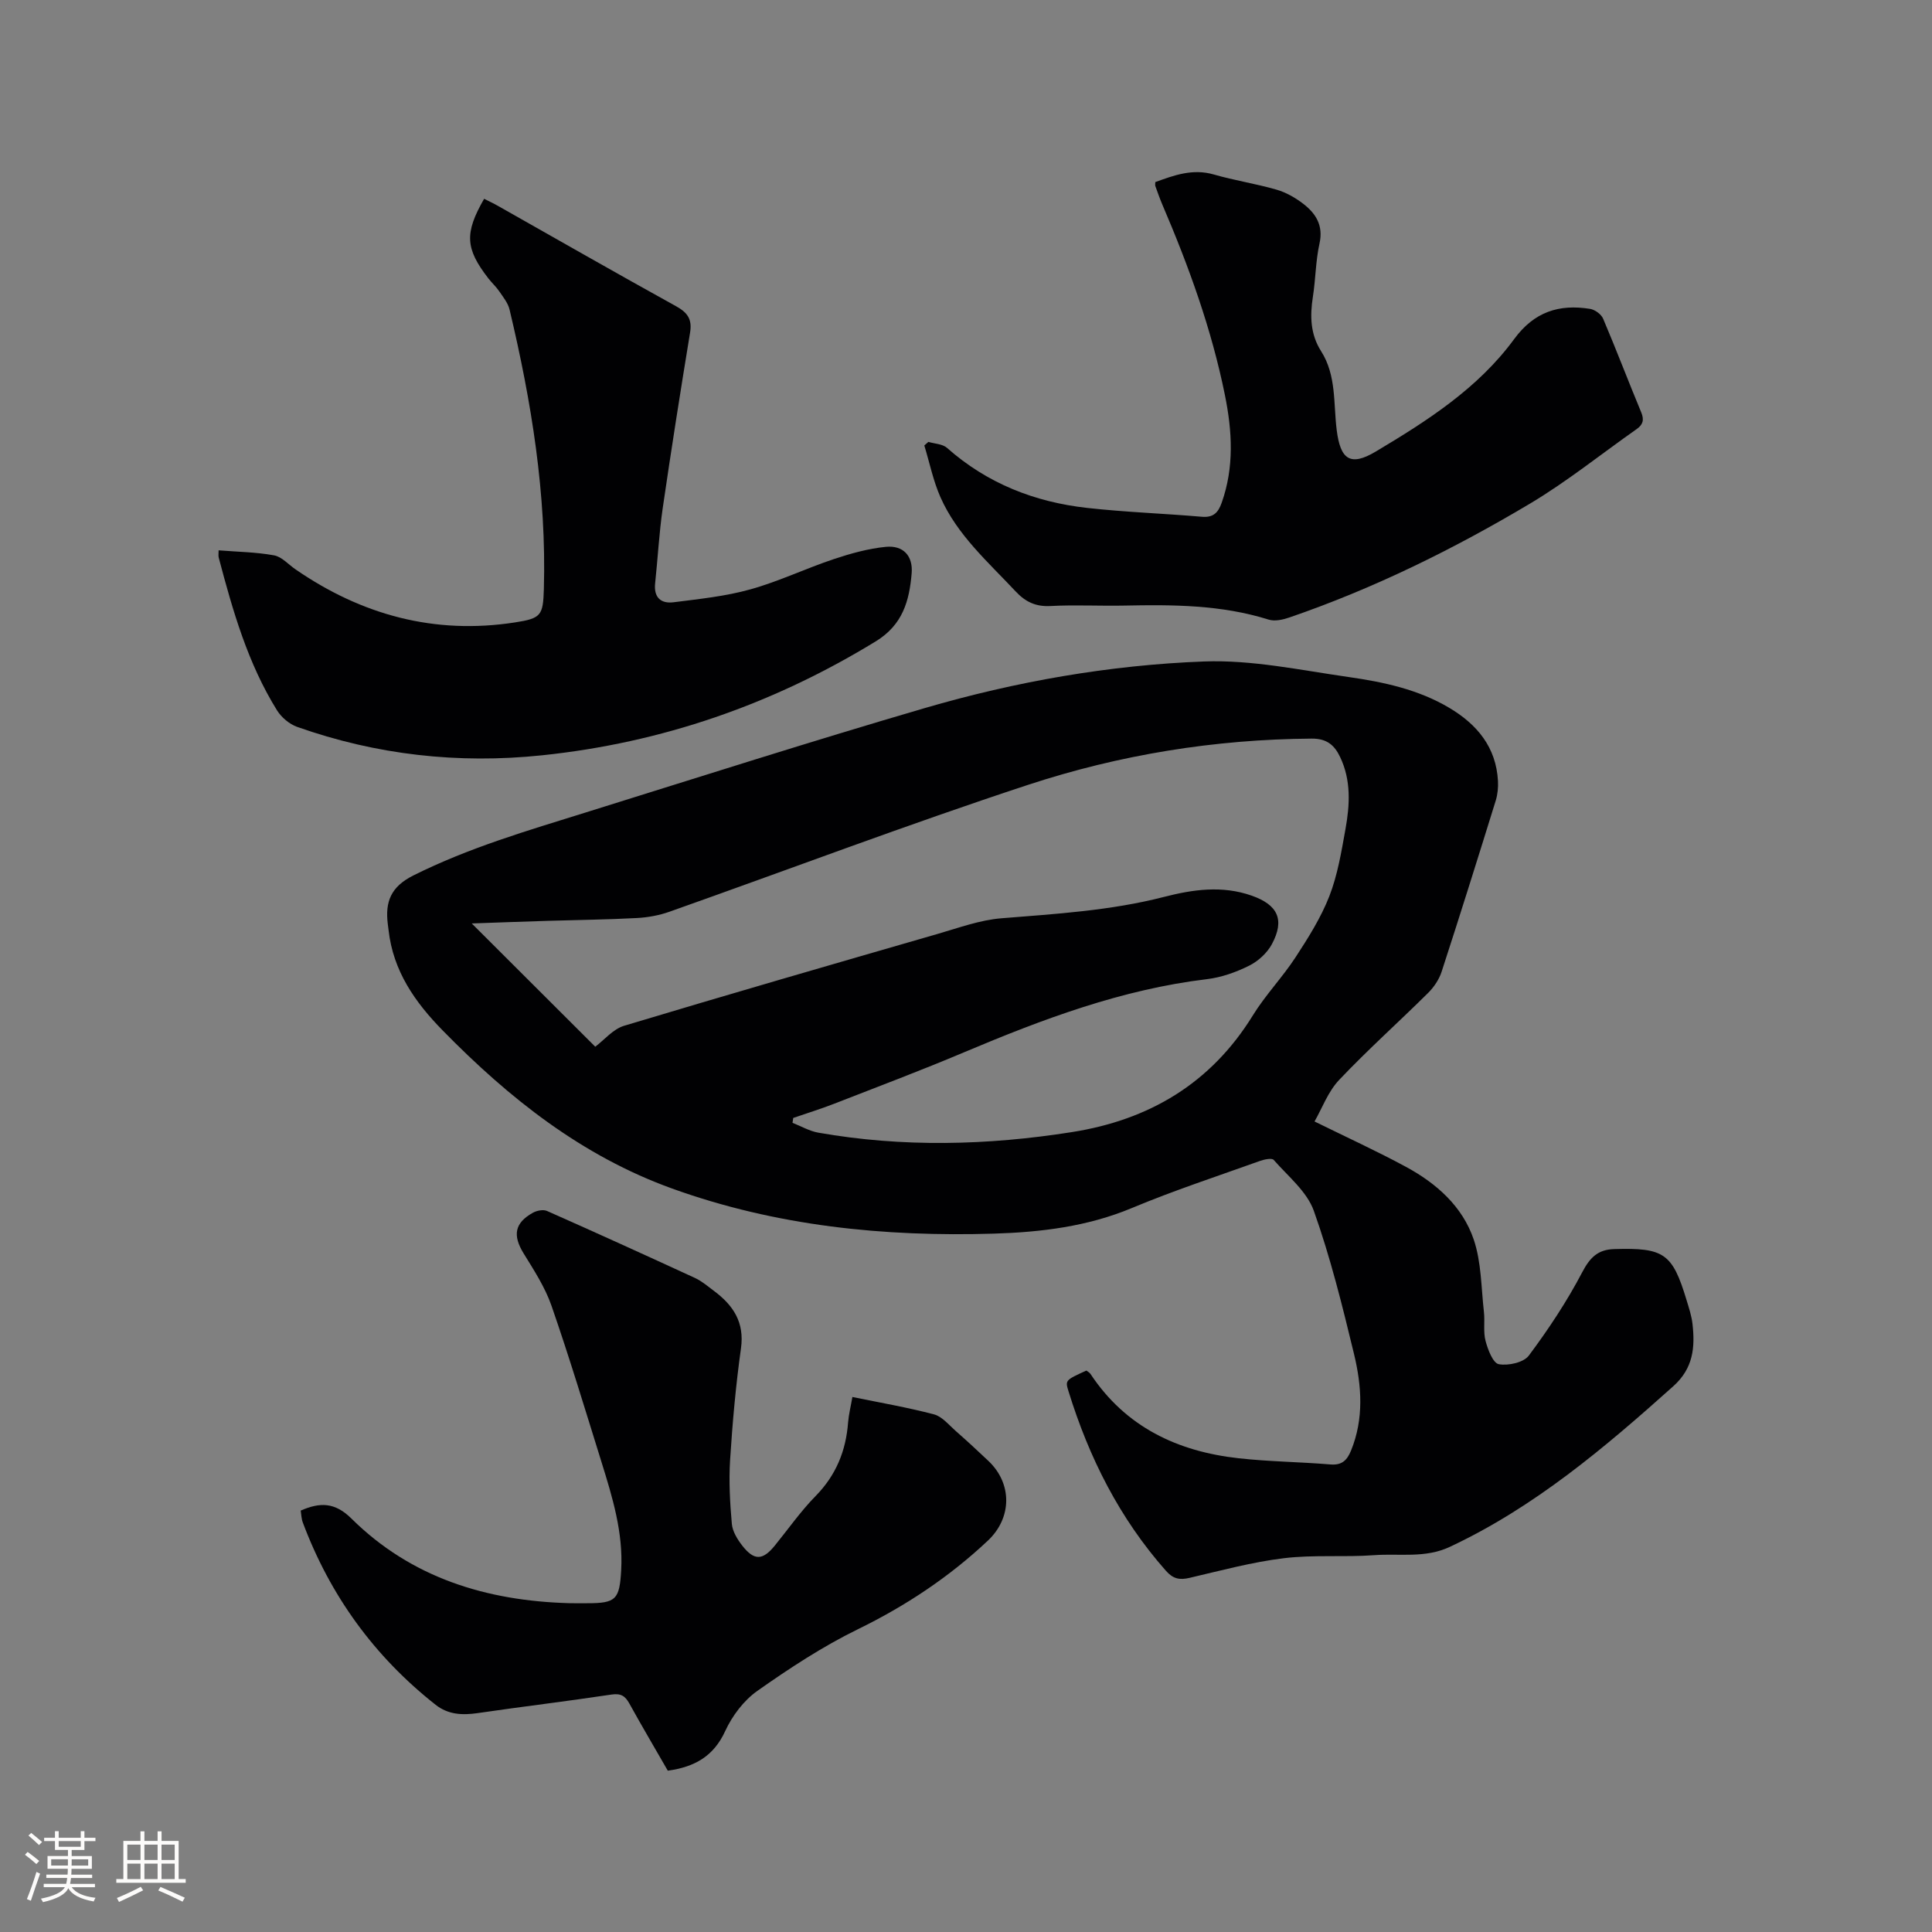 <svg enable-background="new 0 0 400 400" viewBox="0 0 400 400" xmlns="http://www.w3.org/2000/svg"><rect x="0" y="0" width="400" height="400" fill="#808080" stroke="none"/><g fill="#010103"><path d="m272.16 232.19c6.7 3.3 12.94 6.15 18.96 9.41 6.3 3.41 11.68 8.19 14 15.03 1.59 4.7 1.54 9.96 2.11 14.99.23 2-.17 4.11.34 6.01.48 1.81 1.54 4.59 2.74 4.81 1.95.36 5.13-.34 6.21-1.77 4.08-5.47 7.9-11.23 11.07-17.28 1.6-3.05 3.24-4.68 6.6-4.78 10.33-.31 12.06.86 14.99 10.55.49 1.62 1.04 3.26 1.23 4.92.55 4.85.19 9.2-3.98 12.93-14.25 12.76-28.76 25.05-46.28 33.26-5.1 2.39-10.41 1.33-15.61 1.71-6.23.46-12.55-.12-18.73.63-6.58.8-13.05 2.56-19.53 4.07-2.07.48-3.4.22-4.9-1.48-9.59-10.84-15.91-23.41-20.15-37.13-.72-2.31-.67-2.32 3.69-4.31.26.2.65.39.86.71 7.29 11 18.02 16.05 30.69 17.45 6.3.7 12.67.75 19 1.28 2.4.2 3.45-.92 4.25-2.88 2.69-6.6 2.21-13.39.61-20.01-2.41-9.97-4.88-19.98-8.32-29.63-1.43-4-5.34-7.15-8.3-10.53-.39-.44-1.96-.11-2.85.21-8.87 3.18-17.84 6.12-26.52 9.75-9.2 3.84-18.8 5-28.55 5.3-22.72.69-45.06-1.56-66.62-9.33-18.7-6.74-33.76-18.7-47.48-32.7-5.8-5.91-10.29-12.35-11.24-20.8-.05-.42-.11-.84-.16-1.26-.57-4.58.59-7.72 5.3-10.07 11.46-5.73 23.63-9.28 35.75-13.06 23.34-7.28 46.63-14.72 70.09-21.58 18.86-5.51 38.25-8.92 57.85-9.66 9.93-.37 19.99 1.8 29.93 3.22 7.22 1.03 14.41 2.56 20.83 6.37 5.79 3.44 9.72 8.16 10.1 15.17.07 1.33-.07 2.75-.46 4.03-3.67 11.83-7.37 23.65-11.2 35.42-.52 1.61-1.59 3.21-2.8 4.41-6.09 6.04-12.5 11.76-18.39 17.98-2.33 2.44-3.55 5.88-5.13 8.64zm-148.92-15.48c1.87-1.4 3.68-3.64 5.96-4.33 21.59-6.5 43.25-12.76 64.92-19.02 4.36-1.26 8.74-2.88 13.21-3.24 11.3-.91 22.59-1.58 33.65-4.42 5.97-1.54 12.04-2.42 18.16-.27 5.39 1.89 6.92 4.96 4.19 10.05-.98 1.82-2.83 3.52-4.7 4.45-2.71 1.35-5.73 2.43-8.72 2.79-17.67 2.12-34.06 8.29-50.3 15.14-8.87 3.75-17.89 7.14-26.86 10.64-2.8 1.09-5.68 1.98-8.52 2.96-.05.34-.1.67-.15 1.01 1.77.69 3.48 1.7 5.31 2.03 17.51 3.08 35.04 2.65 52.53-.11 16-2.52 28.78-10.08 37.46-24.15 2.6-4.22 6.12-7.87 8.84-12.03 2.63-4.03 5.26-8.2 7-12.65 1.71-4.39 2.5-9.19 3.34-13.87.91-5.03 1.21-10.13-1.11-14.97-1.17-2.46-2.76-3.82-5.87-3.8-20.1.14-39.78 3.34-58.75 9.58-24.93 8.2-49.49 17.51-74.24 26.27-2.15.76-4.49 1.18-6.77 1.3-6.13.33-12.28.39-18.43.58-5.22.16-10.44.35-15.72.54 8.82 8.8 17.34 17.3 25.57 25.52z"/><path d="m176.48 289.23c5.78 1.19 11.4 2.15 16.89 3.6 1.68.44 3.06 2.17 4.48 3.42 2.31 2.03 4.57 4.11 6.8 6.23 4.97 4.71 4.87 11.8-.12 16.49-8.01 7.54-17 13.5-26.92 18.35-7.29 3.56-14.16 8.08-20.81 12.76-2.81 1.98-5.21 5.17-6.66 8.33-2.39 5.2-6.3 7.42-11.88 8.19-2.61-4.55-5.35-9.18-7.95-13.89-.88-1.59-1.76-2.16-3.72-1.87-9.21 1.39-18.47 2.49-27.69 3.84-3.17.46-6.11.33-8.71-1.72-12.7-10.01-21.84-22.62-27.5-37.75-.29-.77-.3-1.64-.43-2.46 3.98-1.74 7.06-1.76 10.51 1.66 12.4 12.28 27.96 17.03 45.06 17.51 1.27.04 2.54.01 3.82.01 5.87 0 6.63-.78 6.96-6.86.43-7.79-1.81-15.09-4.08-22.38-3.37-10.81-6.64-21.66-10.35-32.35-1.33-3.83-3.63-7.36-5.78-10.85-2.28-3.72-1.88-6.29 1.94-8.41.81-.45 2.14-.71 2.92-.36 10.25 4.54 20.45 9.18 30.63 13.87 1.42.66 2.66 1.73 3.93 2.68 3.97 2.96 6.35 6.47 5.59 11.89-1.07 7.65-1.76 15.37-2.25 23.09-.28 4.4-.03 8.86.36 13.26.14 1.56 1.15 3.2 2.16 4.5 2.46 3.14 4.22 3.07 6.71.02 2.81-3.45 5.38-7.14 8.48-10.3 4.23-4.31 6.28-9.36 6.72-15.25.14-1.69.56-3.33.89-5.25z"/><path d="m45.26 113.94c3.96.32 7.78.36 11.48 1.04 1.6.29 2.96 1.88 4.43 2.89 13.73 9.47 28.81 13.56 45.42 11 5.44-.84 5.85-1.42 6.01-6.91.56-19.64-2.57-38.84-7.1-57.86-.32-1.36-1.32-2.59-2.14-3.79-.65-.96-1.54-1.75-2.25-2.67-4.78-6.18-4.97-9.35-.88-16.48.96.49 1.97.95 2.93 1.5 12.26 6.93 24.48 13.93 36.81 20.74 2.39 1.32 3.36 2.7 2.9 5.47-1.99 12.12-3.9 24.25-5.67 36.4-.74 5.13-1.01 10.32-1.56 15.48-.32 2.94 1.18 4.28 3.84 3.94 5.33-.68 10.74-1.23 15.88-2.67 5.89-1.64 11.47-4.33 17.29-6.27 3.48-1.16 7.1-2.17 10.74-2.53 3.6-.36 5.66 1.85 5.36 5.48-.48 5.66-1.82 10.65-7.44 14.09-21.32 13.04-44.27 21-69.11 23.59-17.33 1.81-34.26-.08-50.69-5.89-1.6-.57-3.24-1.96-4.15-3.41-6.06-9.74-9.17-20.64-12.07-31.61-.11-.38-.03-.8-.03-1.53z"/><path d="m192.21 91.49c1.3.39 2.94.42 3.86 1.24 8.32 7.37 18.16 11.22 29.03 12.43 7.88.88 15.83 1.15 23.73 1.83 2.38.21 3.39-.86 4.11-2.91 2.61-7.36 2.18-14.79.67-22.26-2.76-13.66-7.48-26.67-12.95-39.44-.54-1.26-.99-2.57-1.46-3.86-.07-.18-.01-.41-.01-.82 3.91-1.42 7.74-2.84 12.13-1.57 4.26 1.23 8.69 1.9 12.95 3.13 1.98.57 3.91 1.67 5.55 2.93 2.61 2.01 4.2 4.49 3.37 8.22-.8 3.6-.8 7.37-1.37 11.03-.62 3.97-.54 7.75 1.7 11.27 3.19 5.01 2.54 10.82 3.23 16.33.76 6.06 2.78 7.61 8.07 4.46 10.64-6.35 21.19-13.09 28.65-23.27 4.16-5.68 9.3-7.31 15.74-6.28 1 .16 2.31 1.11 2.7 2.03 2.73 6.42 5.21 12.95 7.89 19.4.65 1.57.35 2.54-.95 3.46-7.36 5.17-14.4 10.85-22.1 15.44-15.84 9.43-32.36 17.58-49.85 23.58-1.32.45-2.99.82-4.25.42-9.78-3.07-19.81-3.11-29.89-2.9-5.09.1-10.19-.18-15.26.09-3.06.17-5.21-.87-7.22-3.02-5.71-6.1-12.11-11.69-15.57-19.51-1.5-3.4-2.25-7.13-3.34-10.71.27-.23.56-.49.84-.74z"/></g><path d="m5.17 384 .55-.58c.85.61 1.65 1.24 2.4 1.87l-.59.64c-.83-.73-1.62-1.38-2.36-1.93m1.22 9.53-.82-.34c.71-1.76 1.37-3.64 1.98-5.63.24.13.5.25.76.36-.6 1.67-1.24 3.54-1.92 5.61m-.5-13.5.57-.54c.56.44 1.31 1.06 2.26 1.87l-.64.64c-.68-.66-1.41-1.32-2.19-1.97m3.25.46h2.24v-1.36h.77v1.36h4.57v-1.36h.76v1.36h2.28v.69h-2.28v1.84h-2.64v1.26h4.18v2.64h-4.21c0 .45-.02.86-.05 1.21h4.32v.69h-4.38c-.04.34-.1.75-.19 1.22h5.15v.69h-4.82c.87 1.19 2.51 1.92 4.93 2.19-.17.31-.3.57-.37.76-2.77-.49-4.52-1.41-5.26-2.76-.56 1.26-2.3 2.23-5.24 2.9-.12-.24-.26-.48-.43-.72 2.73-.55 4.38-1.34 4.96-2.38h-4.38v-.69h4.65c.1-.38.17-.79.21-1.22h-4.32v-.69h4.4c.03-.34.05-.75.05-1.21h-4.2v-2.64h4.23v-1.26h-2.69v-1.84h-2.24zm1.46 4.46v1.29h3.45c.01-.4.02-.57.01-.53v-.32-.45h-3.46zm1.55-2.59h4.57v-1.19h-4.57zm6.11 2.59h-3.42v.77c-.01.19-.01.37-.02.53h3.44z" fill="#fcfbfa"/><path d="m32.63 379.16h.82v1.98h3.54v7.89h1.46v.78h-14.37v-.78h1.46v-7.89h3.54v-1.98h.82v1.98h2.73zm-3.49 11.48.5.73c-1.61.82-3.28 1.63-5 2.41-.13-.27-.28-.55-.44-.82 1.75-.72 3.4-1.49 4.94-2.32m-2.78-5.55h2.73v-3.18h-2.73zm0 3.95h2.73v-3.2h-2.73zm3.54-3.95h2.73v-3.18h-2.73zm0 3.95h2.73v-3.2h-2.73zm7.89 4.68c-1.84-.92-3.51-1.7-5.02-2.32l.45-.73c1.89.8 3.57 1.55 5.04 2.23zm-1.62-11.81h-2.73v3.18h2.73zm-2.73 7.13h2.73v-3.2h-2.73z" fill="#fcfbfa"/></svg>